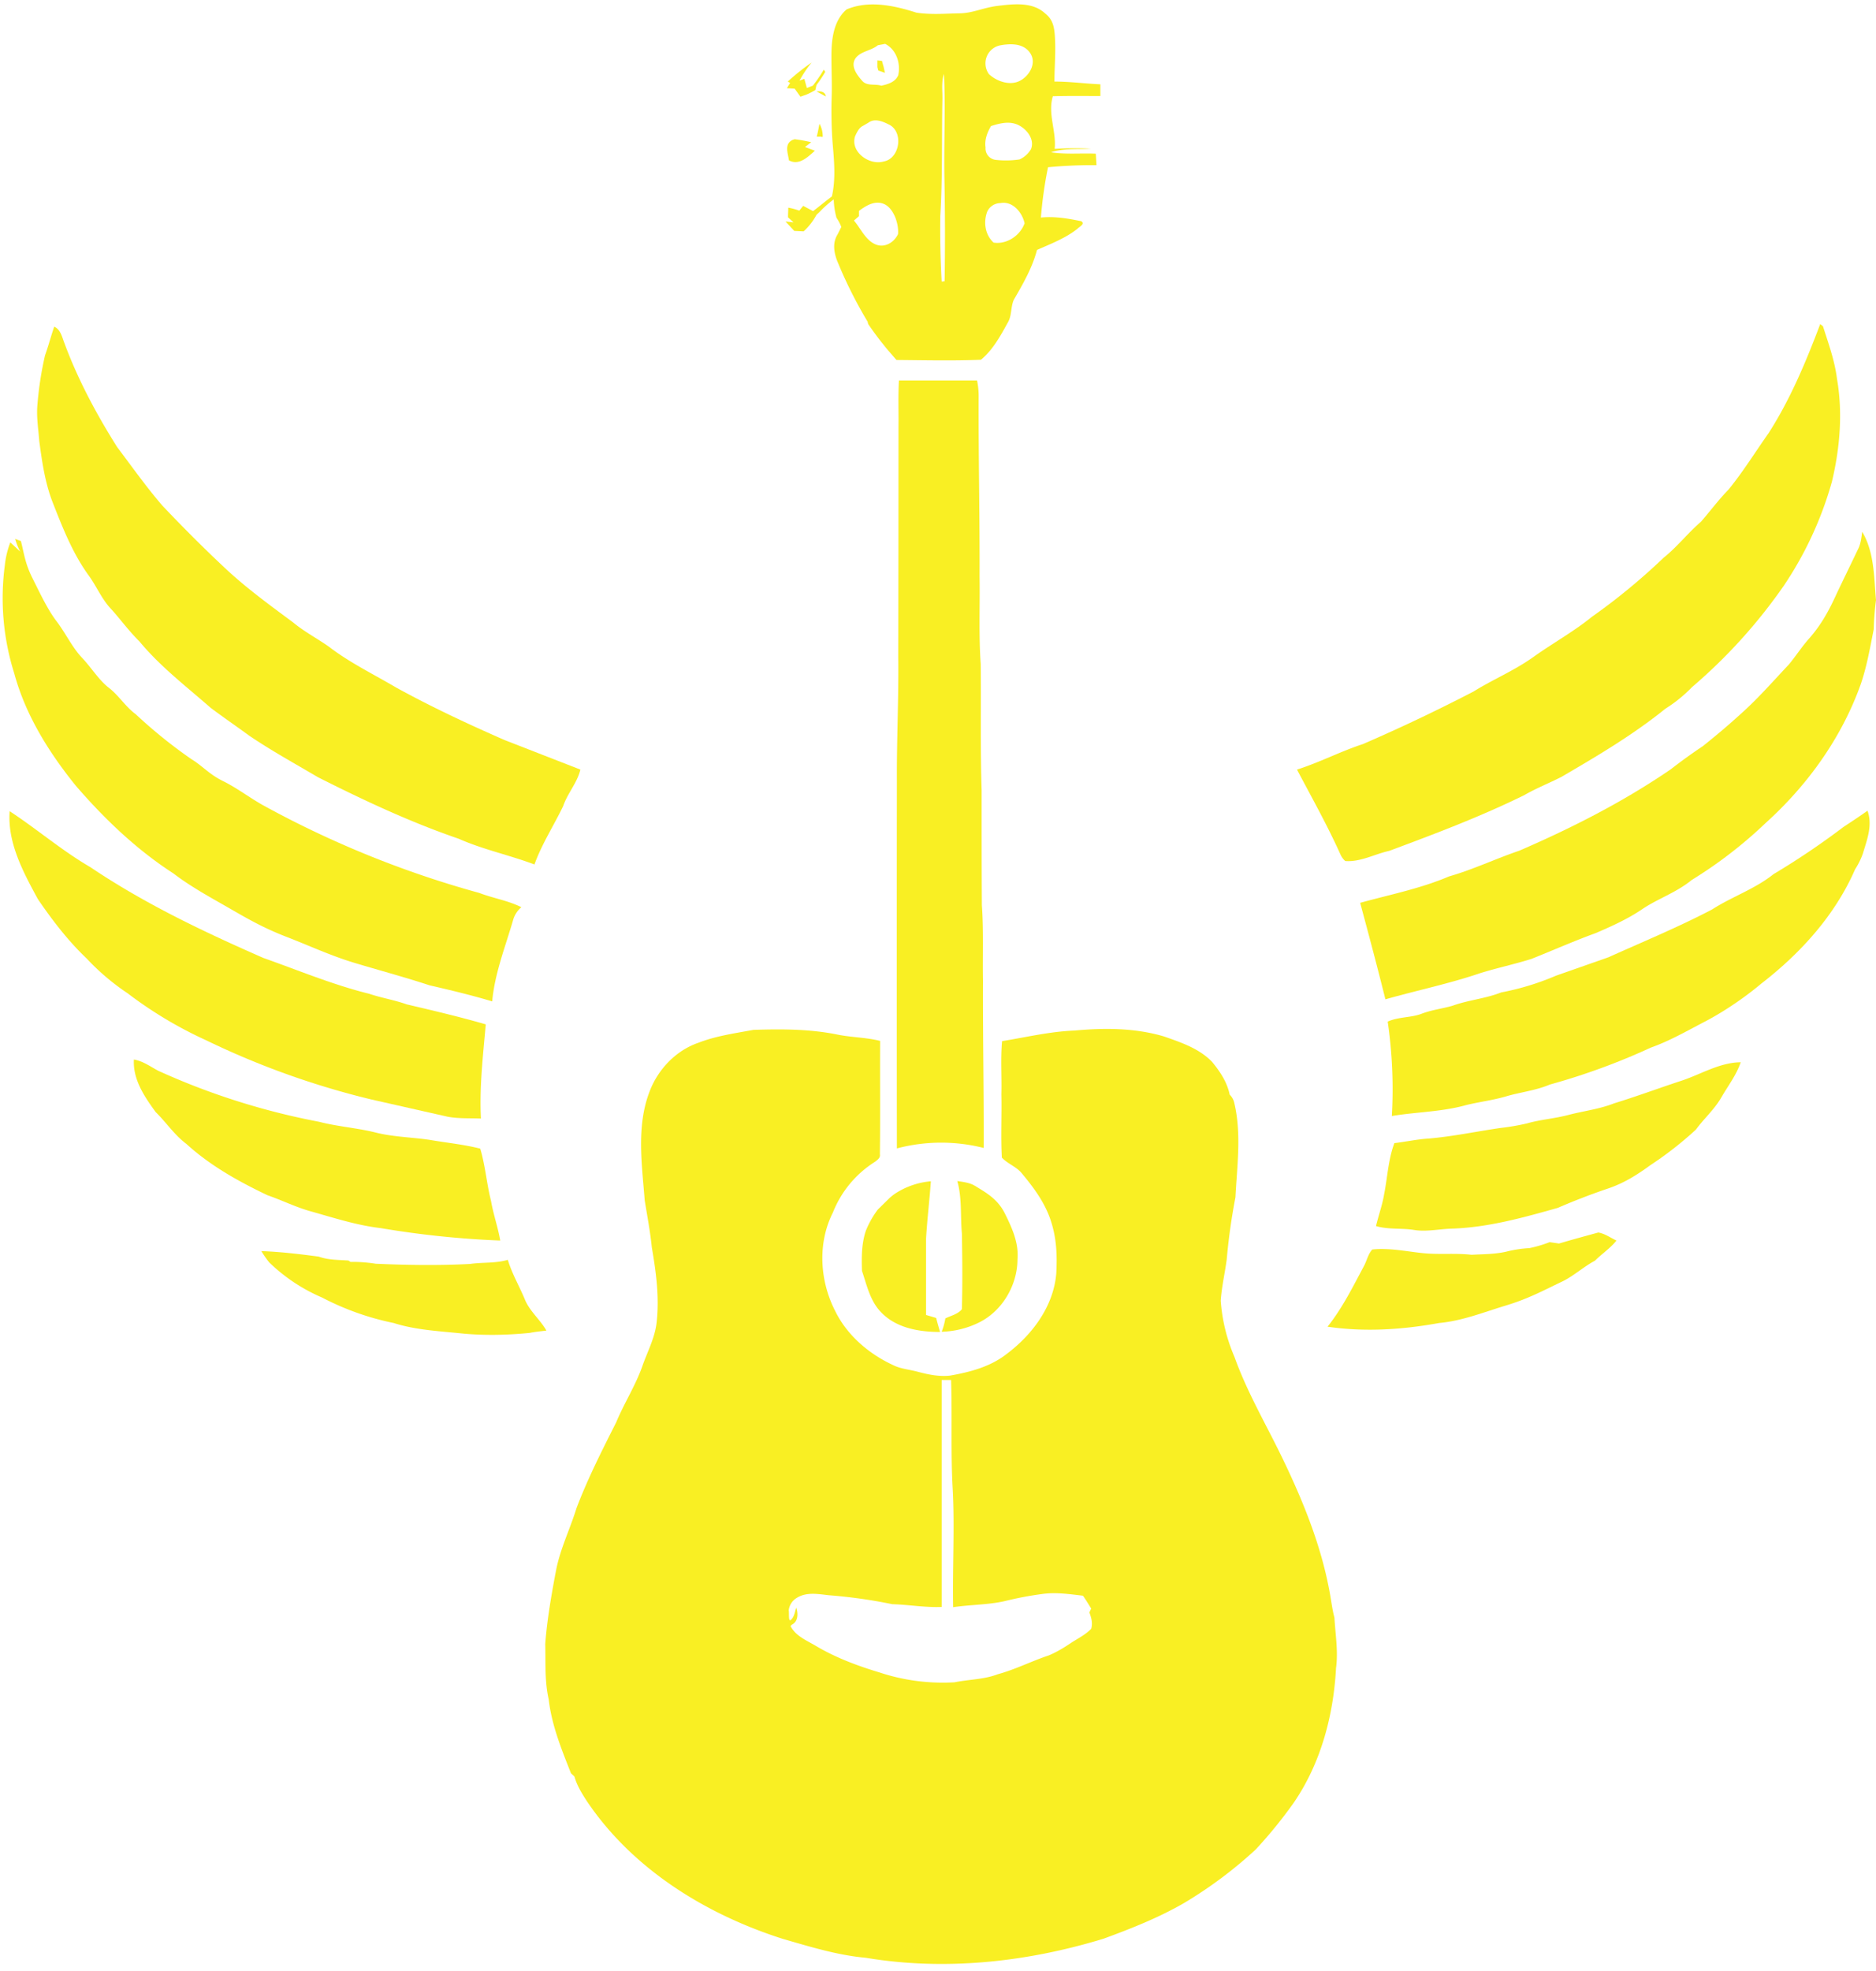<?xml version="1.0" encoding="UTF-8" standalone="no"?><svg xmlns="http://www.w3.org/2000/svg" xmlns:xlink="http://www.w3.org/1999/xlink" data-name="Layer 1" fill="#000000" height="858" preserveAspectRatio="xMidYMid meet" version="1" viewBox="-1.1 -1.7 816.8 858.0" width="816.8" zoomAndPan="magnify"><g id="change1_1"><path d="M626.2-223.4a26.7,26.7,0,0,0,5.6-7.2l1.3-1.2a45.6,45.6,0,0,1,6.2-5.5,34.3,34.3,0,0,0,1.2,8,18.9,18.9,0,0,1,2.1,4l-1.6,3.2c-2.2,3.5-1.7,7.5-.3,11.3h0c0.4,1,.8,1.9,1.2,2.9A194.4,194.4,0,0,0,654.1-184a2.5,2.5,0,0,0,.5,1.4c1.6,2.3,3.2,4.5,4.9,6.7l2.8,3.5h0l4.3,5c12.3,0.1,24.6.4,36.8-.1,5.2-4.3,8.5-10.4,11.7-16.2,1.8-3,1.2-6.7,2.6-9.9,4-6.9,8.1-14,10.1-21.7,6.1-2.7,12.4-5.1,17.6-9.2,0.8-.9,3.5-2.1,1.7-3.3-5.8-1.2-11.6-2.2-17.6-1.6a181.8,181.8,0,0,1,3.1-21.9,204,204,0,0,1,21.1-.9c-0.1-1.7-.2-3.3-0.3-5-6.5-.3-13,0.4-19.5-0.6,5.6-1.9,11.6-1.2,17.4-1.6a148.5,148.5,0,0,0-15.8.1c0.8-7.7-3.1-15.2-.8-22.9,6.9-.2,13.8-0.1,20.7-0.1,0-1.7,0-3.4,0-5.1-6.7-.3-13.3-1.2-20-1.2,0-5.8.5-11.6,0.3-17.3s-0.6-9.4-4.3-12.3c-5.4-5.1-13.5-4.2-20.3-3.4s-11.1,3.2-16.9,3.3-12.7.7-18.9-.3c-9.7-3.1-20.7-5.5-30.4-1.4-5.7,4.9-6.6,13.1-6.6,20.2s0.3,12,.1,18-0.1,14,.5,21,1.3,14.8-.4,22.2c-2.8,2.1-5.4,4.3-8.2,6.4l-4.3-2.3-1.7,2.1a27.2,27.2,0,0,0-4.8-1.3c0,1.4-.1,2.8-0.1,4.2l2.4,2.2-3.5-.4,3.8,4.1Zm85.3-80.9c4.6-.9,10.5-1.1,13.4,3.4s-0.6,10.1-4.8,12.1-9.7.2-13.2-3A8,8,0,0,1,711.5-304.3Zm-3.8,35.1c3.8-1.2,7.9-2.3,11.7-.6s7.5,6.2,5.8,10.6a11.1,11.1,0,0,1-5,4.5,39.7,39.7,0,0,1-10.3.2,5,5,0,0,1-4.5-5.4C704.9-263.2,706.1-266.3,707.7-269.1Zm-1.6,37.3a6.4,6.4,0,0,1,5.8-3.8c5.3-1,9.5,4.1,10.5,8.8-1.9,5.3-7.7,9.3-13.5,8.4C705.2-221.9,704.4-227.3,706.1-231.9ZM685.7-230c1-16.6.6-33.3,0.9-50,0.2-4-.6-8.1.7-11.9,0.7,15.3-.1,30.6.2,45.9s0.3,28.7.1,43a11.4,11.4,0,0,0,0,1.3l-1.3.2Q685.5-215.7,685.7-230Zm-18.4,7.8c-1.8,3.8-6.1,6.3-10.2,4.3s-6.1-6.8-9-10.2l2.2-1.9v-2.3c3.1-2.3,6.9-4.7,10.9-3S667.7-227,667.3-222.2ZM661-253.8c-6.2,1.8-14.6-4.2-12.4-11,0.8-1.7,1.7-3.7,3.4-4.5l2.4-1.4c2.7-2,6.1-.6,8.7.7C669.9-267,668.2-255,661-253.8Zm-12.3-44.8c2.3-3.3,6.8-3.3,9.8-5.8l3.2-.6c4.9,2.5,6.8,8.5,5.7,13.6-1.2,3-4.5,4-7.4,4.6-2.7-.9-6.2.3-8.3-2.1S646.5-295.1,648.7-298.6Z" fill="#f9ef23" transform="translate(-277.4 322.4)"/></g><g id="change1_2"><path d="M661.6-292.4q-0.5-2.6-1.3-5.2l-2-.2c0,0.7,0,2.2,0,2.9l0.4,1.5Z" fill="#f9ef23" transform="translate(-277.4 322.4)"/></g><g id="change1_3"><path d="M622.3-285.5l2.5,3.5,2.8-1,1.9-.9,1.8-1,0.5-2.2a55.6,55.6,0,0,0,3.8-5.7l-0.6-1a71.1,71.1,0,0,1-4.8,7l-2.6,1-1.1-4-2.1.8a49.3,49.3,0,0,1,5.3-7.9,96,96,0,0,0-10.4,8.3l1,0.6-1.4,2.3Z" fill="#f9ef23" transform="translate(-277.4 322.4)"/></g><g id="change1_4"><path d="M631.8-284.3l4.1,2.2C635.6-284.2,633.6-284.5,631.8-284.3Z" fill="#f9ef23" transform="translate(-277.4 322.4)"/></g><g id="change1_5"><path d="M633.9-264.5h0.6a10.8,10.8,0,0,0-1.4-5.7c-0.4,1.9-.7,3.7-1.2,5.6h2Z" fill="#f9ef23" transform="translate(-277.4 322.4)"/></g><g id="change1_6"><path d="M622.3-263.5l-0.9.3c-3.8,1.8-2,5.8-1.6,8.9,4.4,2.4,8.3-1.5,11.3-4.2l-4.3-1.6,2.7-2.1A71.3,71.3,0,0,0,622.3-263.5Z" fill="#f9ef23" transform="translate(-277.4 322.4)"/></g><g id="change1_7"><path d="M862,50.7c6.7,0.5,12.7-3,19.1-4.4C901,38.9,920.9,31.4,940,22c5.2-3,10.8-5.2,16.1-7.9,15.6-9.1,31.2-18.3,45.3-29.7a62,62,0,0,0,11.6-9.4,231.9,231.9,0,0,0,40-44.2,156.8,156.8,0,0,0,20.9-45.2c3.5-14.7,4.8-30,2.2-44.9-1-7.9-3.7-15.3-6.1-22.8l-1.2-.9c-6.2,16.4-13,32.7-22.5,47.5-5.8,8.2-11.1,16.8-17.4,24.5-4.3,4.4-8,9.4-12,14-5.7,4.9-10.4,11-16.3,15.7a273,273,0,0,1-31.2,25.7c-8,6.5-17.1,11.5-25.5,17.5s-17.5,9.7-26,15Q894.2-10.8,869.7-.2c-9.8,3.2-18.9,8-28.7,11.1,6.5,12.3,13.3,24.4,19,37.1A8.7,8.7,0,0,0,862,50.7Z" fill="#f9ef23" transform="translate(-277.4 322.4)"/></g><g id="change1_8"><path d="M299.2-105.5c4.4,11.2,8.8,22.5,16,32.3,3.2,4.5,5.4,9.8,9.2,13.9s8,9.9,12.6,14.4C346-34,357.4-25.3,368-16c5.6,4.2,11.3,8.1,16.9,12.2,9.6,6.5,19.8,12.1,29.8,18C434.7,24.3,455,33.8,476,41c10.6,4.7,22.1,7.1,33,11.2,3.2-8.9,8.4-16.9,12.5-25.4,1.9-5.6,6.1-10.1,7.5-15.9L495.9-2c-16-7-31.8-14.4-47.1-22.8-9.8-5.8-20.2-10.8-29.3-17.8-5.1-3.6-10.7-6.5-15.5-10.5-10.1-7.5-20.3-14.9-29.5-23.5S355.9-94.6,347-104c-7-8.1-13.2-16.9-19.7-25.5-9-14.3-17-29.2-22.9-45.1-1.1-2.7-1.6-6-4.5-7.3-1.4,4.1-2.5,8.3-4,12.5a149,149,0,0,0-3.3,21.4c-0.5,5.3.4,10.6,0.8,15.9C294.6-123.1,295.9-114,299.2-105.5Z" fill="#f9ef23" transform="translate(-277.4 322.4)"/></g><g id="change1_9"><path d="M704.3,102.9c-0.2-11,.3-22-0.5-33-0.1-16.7-.1-33.4-0.1-50-0.6-18.3-.2-36.6-0.4-55-0.9-12.6-.3-25.3-0.5-38,0.1-26-.5-52-0.4-78.1a33.1,33.1,0,0,0-.7-7.3h-34c-0.4,6.8-.1,13.6-0.2,20.4q0,50-.1,100c0.2,18-.7,36-0.6,54q-0.1,80,0,159.9a75.4,75.4,0,0,1,37.8-.2C704.7,151.5,704.2,127.2,704.3,102.9Z" fill="#f9ef23" transform="translate(-277.4 322.4)"/></g><g id="change1_10"><path d="M1087.1-92.6c-0.4,2.6-.6,5.3-1.9,7.7-3.3,7-6.8,14-10.1,21.1s-6.8,12.9-11.7,18.3c-2.9,3.4-5.4,7.2-8.2,10.6-6.5,6.9-12.7,14-19.7,20.4S1023.8-4.2,1017.7.7c-4.8,3.2-9.5,6.6-14,10.1-20.6,14.1-43,25.5-65.9,35.4-10.3,3.5-20.1,8.2-30.6,11.2-12.4,5.3-25.7,7.9-38.7,11.5,3.8,14,7.5,28,11,42,13.7-3.9,27.8-6.8,41.3-11.4,7.4-2.3,15-3.9,22.3-6.2,9.3-3.7,18.5-7.8,27.9-11.2,7-3,14.1-6.2,20.4-10.5s15-7.3,21.4-12.6A192.8,192.8,0,0,0,1045,34.2c18.3-16.5,33.1-37.1,41.4-60.3,2.7-7.8,4.1-16,5.7-24a127.8,127.8,0,0,1,1-12.8C1092.2-72.9,1092.4-83.7,1087.1-92.6Z" fill="#f9ef23" transform="translate(-277.4 322.4)"/></g><g id="change1_11"><path d="M309.2,17.8c12.5,14.5,26.5,27.9,42.6,38.3,8.1,6.2,17.2,11,26,16.1s14.8,8.2,22.7,11.3c9.9,3.8,19.5,8.3,29.7,11.4s22.2,6.3,33.1,9.9c9.1,2.1,18.3,4.3,27.3,7,1.1-12.2,5.7-23.7,9.1-35.4a11.3,11.3,0,0,1,3.6-5.6c-5.8-2.9-12.3-3.9-18.3-6.2a435.3,435.3,0,0,1-94.2-38.2c-5.9-3.3-11.3-7.5-17.4-10.5s-8.9-6.6-13.7-9.5a212.5,212.5,0,0,1-24.3-19.6c-4.5-3.3-7.3-8.1-11.7-11.5s-7.7-8.9-11.8-13.2-7.1-10.7-11-15.8-7.3-12.4-10.5-18.8-3.6-10.6-5-16.1l-2.5-.9a28,28,0,0,0,2.2,5.5L280.8-88A38.7,38.7,0,0,0,278.4-78a108.7,108.7,0,0,0,4.1,47C287.4-12.9,297.5,3.3,309.2,17.8Z" fill="#f9ef23" transform="translate(-277.4 322.4)"/></g><g id="change1_12"><path d="M438,154.5l33.2,7.5c4.8,0.9,9.7.6,14.5,0.8-0.7-13.7.9-27.3,2.1-41-11.4-3.3-22.9-6-34.4-8.7-5.3-1.9-11-2.8-16.3-4.6-15.8-3.9-30.8-10.2-46.1-15.6-26-11.4-51.7-23.6-75.3-39.5-12.4-7.2-23.3-16.6-35.2-24.4-1,13.8,5.9,26.5,12.3,38.3,6.3,9.2,13.1,18.1,21.2,25.8a101.7,101.7,0,0,0,17.9,15.2,178.9,178.9,0,0,0,34.3,20.5A356,356,0,0,0,438,154.5Z" fill="#f9ef23" transform="translate(-277.4 322.4)"/></g><g id="change1_13"><path d="M1078.9,35.9a333.3,333.3,0,0,1-30.4,20.5c-8.1,6.5-18.1,9.8-26.8,15.4-14.7,7.7-30,14-45.1,20.8l-22.8,8a115,115,0,0,1-23.9,7.3c-6.8,2.7-14.3,3.3-21.2,5.8-4.5,1.3-9.1,1.8-13.5,3.5s-10.1,1.3-14.7,3.4a203.9,203.9,0,0,1,1.8,41.1c10.8-1.8,21.9-1.8,32.5-4.8,5.8-1.4,11.7-2.1,17.4-3.8s12.8-2.5,18.9-5.1a288.4,288.4,0,0,0,44-16.1c8.2-2.9,15.8-7.3,23.5-11.3s16.9-10.1,24.5-16.5c17.1-13.2,32.2-29.8,40.9-49.8a32,32,0,0,0,3.4-6.9c1.8-6,4.3-12.3,2-18.6C1085.9,31.3,1082.4,33.6,1078.9,35.9Z" fill="#f9ef23" transform="translate(-277.4 322.4)"/></g><g id="change1_14"><path d="M855.6,371.1c-3.6-21.5-11.9-41.8-21.3-61.2-7-14.4-15.1-28.2-20.5-43.3a75.1,75.1,0,0,1-6-24.5c0.4-6,1.8-11.9,2.6-17.9a268.6,268.6,0,0,1,3.8-27.1c0.7-13.7,2.7-27.6-.5-41.1a7.1,7.1,0,0,0-2-3.6c-1.1-5.4-4.2-10.1-7.7-14.3-5.6-5.8-13.4-8.4-20.8-11-12.7-3.8-26.1-3.8-39.1-2.6-10.6.4-21,2.9-31.5,4.6-0.7,7.7-.1,15.4-0.3,23.1,0.2,9.2-.3,18.5.2,27.6,2.4,2.6,6,3.8,8.4,6.5,5.3,6.3,10.3,13,12.9,20.9s2.8,15.3,2.4,23c-1.2,14.5-10.6,26.9-21.9,35.3-7,5.4-15.8,7.7-24.4,9.2-4.6.5-9.2-.4-13.7-1.6s-7.8-1.3-11.3-3.1c-10.5-4.9-19.9-13-25-23.5-6.7-13.1-7.7-29.4-1-42.7a46.2,46.2,0,0,1,18.4-22.2c1-.8,2.4-1.7,2.1-3.2,0.2-16.5,0-32.9.1-49.4-6.3-1.6-12.9-1.5-19.3-2.9-11.8-2.3-23.9-2.3-35.9-1.9-8,1.5-16.2,2.6-23.9,5.6-9.9,3.4-17.7,11.7-21.3,21.3-5.8,15.1-3.3,31.7-2.1,47.3,1.1,6.8,2.4,13.6,3.1,20.5,1.9,11,3.4,22.2,2,33.4-0.9,6.5-4.1,12.4-6.2,18.5-3,8.4-7.9,16-11.3,24.2-6.2,12.3-12.4,24.5-17.3,37.4-2.8,9.1-7.1,17.7-8.9,27.1s-3.9,21.2-4.7,32c0.2,8-.3,16.2,1.5,24.1,1.3,11.3,5.6,21.8,9.7,32.2l1.5,1.4c1.1,3.9,3.2,7.3,5.4,10.7,19.9,29.6,51.8,49.3,85.4,60,11.8,3.4,23.7,7.1,36,8.2,34.6,5.8,70.2,1.9,103.6-8.3,12-4.4,23.9-9.1,35-15.5A187.3,187.3,0,0,0,823,481a198.7,198.7,0,0,0,16.6-20.4c11.8-17.2,17.3-38,18.4-58.6,1-7.3-.3-14.7-0.7-22C856.5,377.1,856.1,374,855.6,371.1ZM751.4,384.9c-2.6,2.7-6,4.3-9,6.3s-6.1,3.9-9.5,5.3c-7.5,2.5-14.5,6.1-22.2,8.2-6,2.3-12.5,2.2-18.8,3.5a87.6,87.6,0,0,1-32.7-4.3c-9.6-2.9-19-6.4-27.6-11.5-4-2.4-8.9-4.3-11.1-8.7l0.6-.6c2.8-1.4,2.7-4.9,1.9-7.4-0.6,1.7-.8,3.8-2.2,5.2s-0.8-2.8-1.1-4a7.3,7.3,0,0,1,3.6-5.5c4.2-2.6,9.3-1.6,13.9-1.1a221.7,221.7,0,0,1,27.6,3.9c7.2,0.2,14.3,1.5,21.5,1.2,0-32.9,0-65.9,0-98.8h4.1c0.5,15.8-.2,31.6.7,47.4s-0.1,34.3.2,51.5c7.4-1.1,15-1,22.3-2.6a145.9,145.9,0,0,1,16.2-3.1c6-.9,12,0,18,0.7,1.3,1.8,2.4,3.7,3.6,5.6l-0.8,1.7C751.5,380.1,752.1,382.5,751.4,384.9Z" fill="#f9ef23" transform="translate(-277.4 322.4)"/></g><g id="change1_15"><path d="M412,203.3c9.9,2.8,19.8,6,30.1,7.2a406.7,406.7,0,0,0,52,5.4c-1-5.8-3-11.4-4-17.2-1.9-7.5-2.5-15.4-4.7-22.8-7-1.8-14.2-2.5-21.3-3.7s-16.3-1.3-24.2-3.3-16.6-2.6-24.7-4.7a307.6,307.6,0,0,1-70-22.2c-3.4-1.8-6.6-4.2-10.6-4.9-0.5,8.7,4.6,16.2,9.5,22.9,4.6,4.5,8.1,9.9,13.3,13.8,10.4,9.5,22.8,16.4,35.4,22.4C399.2,198.4,405.3,201.5,412,203.3Z" fill="#f9ef23" transform="translate(-277.4 322.4)"/></g><g id="change1_16"><path d="M979,156.2c-6.3,2.5-13.2,3.3-19.7,5s-12.2,2-18.1,3.7a100.9,100.9,0,0,1-11.6,2c-10.4,1.5-20.7,3.7-31.2,4.6-5,.3-10,1.4-15,2-2.7,7.2-3,15-4.5,22.5-0.8,4.6-2.4,9-3.5,13.6,5.4,1.6,11.1.8,16.6,1.7s11.3-.5,17-0.6c15.6-.6,30.6-4.8,45.5-9,7.2-3.1,14.4-5.9,21.8-8.4s12.9-6.1,18.7-10.3a153.3,153.3,0,0,0,19.7-15.4c3.5-4.8,8-8.7,11-13.9s6.6-9.8,8.5-15.4c-9.3.1-17.4,5.3-26,8.1S988.8,153.2,979,156.2Z" fill="#f9ef23" transform="translate(-277.4 322.4)"/></g><g id="change1_17"><path d="M666.3,195.3a22,22,0,0,0-2.7,2.1l-5.1,5a41,41,0,0,0-5.2,9.2c-1.9,5.6-1.9,11.6-1.7,17.5,2.1,6.2,3.5,13,8.2,17.9,6.6,7,16.6,8.7,25.8,8.7-0.6-2-1.2-4.1-1.7-6.1l-4.4-1.3c0-11.1,0-22.2,0-33.3,0.5-8.3,1.5-16.6,2.1-24.9A33.8,33.8,0,0,0,666.3,195.3Z" fill="#f9ef23" transform="translate(-277.4 322.4)"/></g><g id="change1_18"><path d="M719.3,224c0.6-7.1-2.4-13.7-5.5-19.9s-7.9-8.9-13-12c-2.3-1.4-5.1-1.7-7.7-2.1,2.1,7.4,1.3,15.2,2,22.8,0.2,11,.3,22,0,33-1.8,2.2-4.8,2.8-7.2,4a28.9,28.9,0,0,1-1.6,5.8,38.9,38.9,0,0,0,15.8-3.8C712.5,246.9,719.3,235.5,719.3,224Z" fill="#f9ef23" transform="translate(-277.4 322.4)"/></g><g id="change1_19"><path d="M955.1,217.2l-4.1-.6a54.1,54.1,0,0,1-8.8,2.6,52.6,52.6,0,0,0-9.1,1.3c-5.3,1.4-10.7,1.3-16.1,1.6-7-.8-14,0-21-0.7s-14.8-2.4-22.2-1.6c-1.9,2-2.4,5-3.7,7.3-4.8,9-9.4,18.3-15.8,26.3,16.2,2.4,32.6,1.3,48.6-1.6,10-.9,19.4-4.7,29-7.6s15.9-6.3,23.6-10c5.5-2.4,9.9-6.7,15.2-9.5,3-3,6.7-5.4,9.4-8.8-2.6-1.2-5-3-7.9-3.5C966.4,214,960.8,215.5,955.1,217.2Z" fill="#f9ef23" transform="translate(-277.4 322.4)"/></g><g id="change1_20"><path d="M504.8,241.5c-2.4-5.8-5.6-11.2-7.4-17.2-5.4,1.6-11,1-16.5,1.8-13.7.7-27.4,0.5-41-.1a65.1,65.1,0,0,0-11-.8l-0.9-.6c-4.3-.3-8.8-0.2-12.9-1.7-8.3-1.1-16.6-2.1-25-2.4a44,44,0,0,0,3.4,4.9,75.8,75.8,0,0,0,23,15.3,118.4,118.4,0,0,0,31.2,11.1c9.4,3,19.4,3.5,29.2,4.5s20.1,0.8,30.1-.2c2.4-.5,4.8-0.7,7.2-1C511.5,250.3,506.9,246.7,504.8,241.5Z" fill="#f9ef23" transform="translate(-277.4 322.4)"/></g></svg>